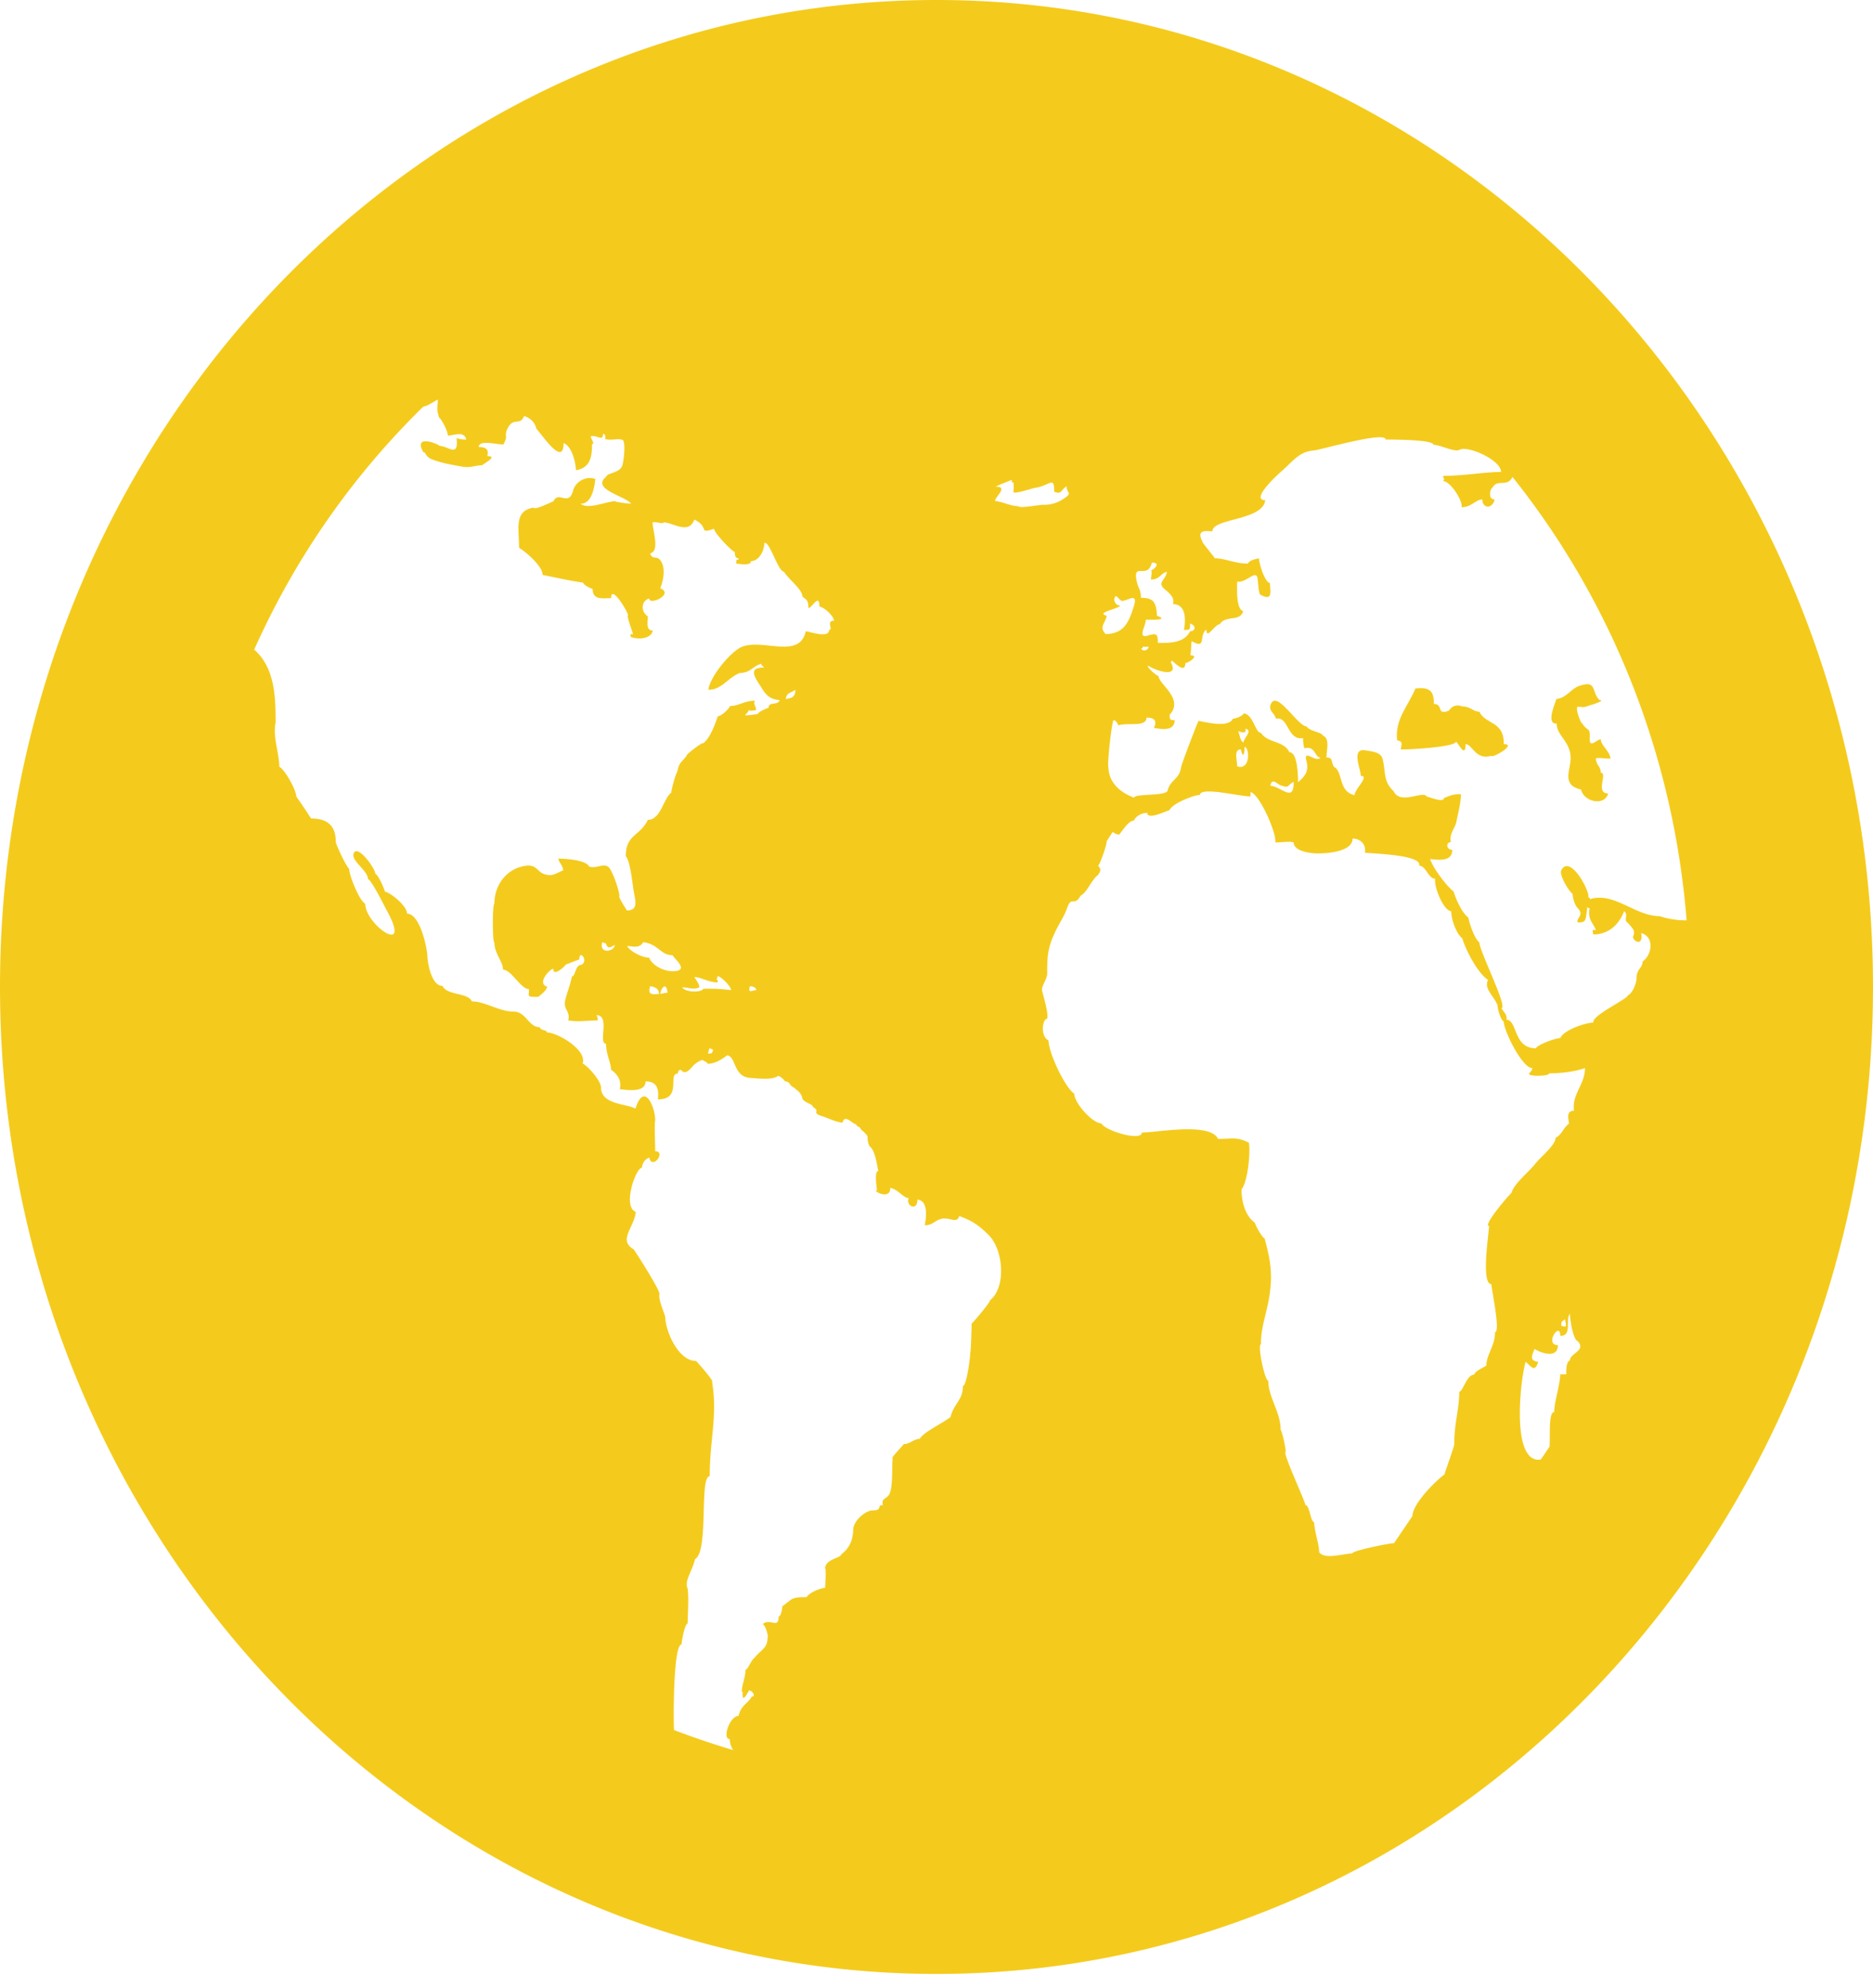 <svg xmlns="http://www.w3.org/2000/svg" width="49" height="52" fill="none" viewBox="0 0 49 52"><path fill="#F4CB1C" d="M40.723 18.92c0 .322.35.46.367.884.018.314-.27.72.272.849.07.322.621.442.709.101-.35 0 0-.544-.193-.544 0-.175-.114-.175-.131-.369.044-.037.28.01.385 0-.018-.203-.254-.34-.254-.507-.087 0-.306.258-.289-.018.018-.314-.061-.175-.192-.387-.035 0-.184-.36-.131-.443.148 0 .14.037.323-.037.026 0 .447-.138.254-.138-.219-.23-.061-.517-.508-.378-.236.073-.358.332-.62.35 0 .055-.29.645 0 .645l.008-.009ZM39.34 19.463c.017-.608-.481-.507-.639-.848-.166 0-.227-.138-.446-.138-.149-.055-.263-.019-.35.11-.341.139-.131-.175-.394-.175.009-.35-.122-.442-.481-.405-.21.497-.534.792-.481 1.355.157.037.122.074.096.24.21.009 1.444-.065 1.444-.203.043 0 .253.47.253.064.175 0 .263.434.674.305 0 .082.691-.305.324-.305ZM19.46 25.834v.101s.062-.037.097-.037c0-.046-.052-.064-.096-.064Z"/><path fill="#F4CB1C" d="M24.5 0C10.973 0 0 11.552 0 25.815c0 14.263 10.973 25.816 24.5 25.816 13.528 0 24.5-11.562 24.5-25.816C49 11.562 38.028 0 24.5 0Zm5.539 16.623c-.298.092-.062-.249-.062-.415.035 0 .665.028.29-.101-.018-.369-.097-.47-.42-.47 0-.25-.08-.23-.123-.507-.053-.406.297.027.411-.415.262 0 .035.203-.026.203.043.018 0 .184 0 .24.236 0 .245-.157.42-.204-.035.231-.28.277-.044.47.123.102.254.222.201.379.306 0 .35.313.289.673.166 0 .157 0 .157-.166.167.046.15.203 0 .203-.148.313-.55.304-.84.304 0-.249-.043-.258-.262-.194h.009Zm.008.295c0 .083-.157.148-.192.037.035.01.044 0 .035-.037h.157Zm2.415 2.683c.053.24.097.139.097-.064.131 0 .166.627-.193.507 0-.157-.096-.443.096-.443Zm-.07-.48c.15.065.21.047.193-.064.193.065-.026.212-.061.37-.096-.102-.07-.14-.132-.305Zm.324 1.697v-.101c.245.064.691 1.097.648 1.318.184 0 .358-.037.481 0 0 .221.394.277.569.286.245.01.971-.028.971-.387.193 0 .359.138.324.369.218.027 1.505.055 1.417.34.184 0 .236.342.42.342-.035.23.228.848.42.848 0 .203.123.581.289.71.087.295.394.904.674 1.088-.123.24.183.442.253.682-.017 0 .062.36.158.406 0 .24.481 1.217.744 1.217.017.12-.245.175.096.203.044 0 .35 0 .35-.065.28 0 .656-.037.936-.138 0 .433-.35.682-.288 1.116-.228 0-.132.248-.132.34-.148.102-.175.277-.35.37 0 .193-.42.525-.542.69-.14.185-.56.517-.613.757.018-.055-.77.857-.586.857 0 .176-.219 1.522.061 1.522 0 .12.245 1.254.096 1.254 0 .368-.227.59-.227.875-.105.074-.262.12-.324.24-.192 0-.288.443-.385.443 0 .47-.131.82-.131 1.355.035 0-.254.765-.254.811-.236.166-.84.775-.84 1.088 0 0-.42.618-.481.71-.123 0-1.094.194-1.094.268-.21 0-.735.175-.866-.037 0-.212-.114-.489-.131-.784-.096 0-.114-.443-.228-.443 0-.092-.612-1.392-.516-1.392 0-.138-.105-.571-.131-.571 0-.47-.324-.858-.324-1.291-.096 0-.289-.95-.193-.95 0-.498.167-.82.237-1.373.079-.609-.035-.978-.14-1.402-.053 0-.237-.323-.254-.406-.254-.184-.35-.544-.35-.875.166-.203.236-.968.193-1.218-.324-.165-.456-.1-.806-.1-.21-.443-1.6-.167-1.995-.167 0 .24-.97-.046-1.058-.24-.236 0-.709-.534-.709-.774-.262-.184-.674-1.088-.674-1.392-.227-.12-.157-.572-.035-.572.035-.129-.079-.525-.131-.719-.035-.138.131-.295.131-.47 0-.47.009-.692.263-1.19.079-.156.184-.304.254-.507.13-.36.174-.018.358-.332.175-.092.271-.396.455-.543.079-.111.079-.157 0-.24.035 0 .228-.526.228-.646.253-.368.07-.203.323-.166.088-.101.245-.368.386-.368.06-.13.218-.203.35-.203 0 .203.524-.065.577-.065.087-.193.665-.405.805-.405 0-.23 1.137.064 1.321.037v-.01Zm.517-.276c.052-.203.157-.046.27 0 .246.083.158 0 .342-.093 0 .554-.297.139-.612.102v-.01Zm7.612 14.134c0-.12.017-.111.096-.166.035.175.061.22-.096.166ZM28.919 16.577c-.175-.184 0-.276.035-.47-.315-.083.323-.184.35-.267-.105 0-.184-.12-.14-.213.043-.12.131.139.236.083.131-.018.385-.22.254.176-.131.405-.254.691-.735.7v-.009Zm-2.861-3.854s.367-.166.42-.166c0 .065-.07.037.034.065.018.064 0 .24 0 .24 0 .083.49-.093.57-.102.384-.055.498-.332.498.102.21.083.166-.056.324-.139 0 .175.157.166-.053.305a.901.901 0 0 1-.577.175c-.07 0-.63.101-.63.037-.201 0-.368-.102-.613-.139 0-.101.35-.369.035-.369l-.008-.009Zm13.86 22.902c.13.102.227.295.323 0-.227-.046-.175-.138-.096-.34.157.1.612.267.612-.102-.367 0 .062-.646.062-.24.323 0 .122-.433.253-.58 0 .174.088.672.193.709.254.249-.193.323-.193.507-.113.055-.096.304-.096.369h-.157c-.018.341-.158.71-.158.986-.148 0-.105.544-.122.904-.079.11-.149.23-.236.341-.797.102-.517-2.176-.386-2.572v.018Zm4.208-11.552a2.179 2.179 0 0 1-.709-.11c-.647 0-1.19-.646-1.828-.443.008-.037 0-.046-.035-.037.052-.166-.482-1.153-.709-.72-.061.12.193.545.297.618 0 .093.053.295.132.37.184.193-.044.257 0 .377.236 0 .201-.046.254-.405.026.027.026.036.06.036a.479.479 0 0 0 .062.378c.236.388-.053.019.035.305.332 0 .639-.185.805-.609.122.092-.026.24.096.304.105.13.21.194.14.35-.044.102.272.314.21-.082.35.101.289.562.035.747 0 .175-.157.193-.157.424 0 .147-.105.405-.228.46 0 .093-.953.526-.901.71-.166 0-.761.176-.866.406-.123 0-.604.175-.639.268-.595 0-.481-.747-.77-.747.026-.13-.061-.185-.131-.304.183 0-.578-1.494-.578-1.724-.114-.065-.262-.49-.288-.646-.158-.11-.324-.47-.385-.682-.158-.11-.543-.609-.613-.848.227.027.578.073.578-.24-.158 0-.175-.203-.035-.203-.053-.212.105-.36.14-.516.035-.194.122-.498.122-.738-.219 0-.271.037-.446.102 0 .138-.394-.037-.447-.037-.087-.175-.69.23-.866-.139-.28-.267-.201-.47-.288-.839-.044-.193-.29-.202-.438-.23-.42-.083-.114.525-.14.664.254 0-.157.34-.157.507-.438-.102-.29-.609-.543-.747-.079-.138-.018-.24-.193-.24 0-.184.097-.507-.096-.571 0-.083-.367-.12-.42-.24-.227 0-.761-.922-.927-.608-.105.193.087.248.122.405.333-.074.298.581.709.507 0 .092.009.185.035.268.297-.074.263.24.42.24-.114.156-.455-.25-.367.091.052.194.026.36-.22.554 0-.212-.017-.784-.227-.784-.14-.304-.56-.23-.744-.507-.148 0-.2-.48-.446-.507-.043.074-.218.138-.288.138-.132.286-.902.028-.902.065-.008 0-.428 1.078-.455 1.217-.044.304-.28.313-.35.599-.035.148-.875.074-.875.184-.358-.129-.674-.396-.674-.811-.035 0 .07-1.06.132-1.217.07.018.087.046.131.138.219-.083.735.056.735-.203.219 0 .28.093.192.268.202.037.543.092.543-.203-.114 0-.131-.01-.131-.138.385-.424-.289-.802-.289-1.015-.131-.046-.411-.359-.219-.24.166.102.779.305.534-.128.017 0 .026-.019.035-.037.07.055.35.36.35.064.079 0 .385-.202.131-.202.027-.157.018-.277.035-.37.403.231.175-.156.385-.303 0 .285.219-.139.35-.139.158-.249.525-.055.613-.34-.193-.065-.158-.591-.158-.775.236.046.499-.341.534-.074.017.101.026.378.07.415.35.193.254-.11.254-.305-.114 0-.271-.433-.289-.645-.096.019-.254.056-.289.138-.35 0-.586-.138-.866-.138-.018-.046-.359-.442-.324-.442-.192-.36.193-.25.263-.268 0-.34 1.321-.276 1.382-.811-.437 0 .447-.784.447-.775.297-.267.454-.498.822-.525.158-.01 1.881-.516 1.881-.286.166 0 1.252 0 1.252.138.175 0 .56.203.682.13.21-.12 1.085.267 1.085.58-.411 0-.98.102-1.514.102 0 .129.062.009 0 .138.184 0 .517.507.481.682.263 0 .368-.203.543-.203 0 .23.254.268.324 0-.201 0-.105-.304-.062-.304.132-.249.394 0 .526-.286 2.555 3.2 4.208 7.21 4.558 11.617v-.018ZM11.095 10.63c.096-.009.315-.166.359-.175 0 .212-.044.222.035.47.035 0 .227.332.227.47.175-.009.429-.128.482.102a.772.772 0 0 1-.254-.037c.061.526-.219.203-.447.203 0-.037-.708-.332-.42.166.08 0 .036.12.245.194.246.092.517.138.78.184.21.037.332-.037.515-.037 0-.027.438-.24.132-.24.043-.184-.035-.23-.228-.24.018-.193.464-.064.648-.064.14-.249 0-.221.122-.442.149-.277.324-.037.42-.305.149.056.271.139.324.341.114.102.709 1.024.709.37.21.073.315.488.324.71.385-.065.42-.37.42-.683.087 0-.035-.148-.035-.203.14-.055.323.148.323-.064.062 0 .062.064.062.138.2.037.323-.028.446.018.087.028.044.498 0 .655-.044.212-.42.212-.42.304-.42.332.498.507.647.71-.087 0-.42-.046-.42-.065-.21 0-.717.231-.901.065.263 0 .35-.332.385-.645-.236-.092-.525.064-.586.313-.114.415-.377-.018-.508.268-.052.018-.516.248-.516.165-.525.084-.385.544-.385 1.052.21.129.63.507.613.71.472.092.638.138 1.058.202.035.074.175.139.254.166 0 .295.254.24.481.24 0-.369.412.313.447.442-.053 0 .096.378.13.508-.06-.028-.087 0-.06.064.2.074.524.055.577-.166-.192 0-.131-.23-.131-.369-.202-.138-.167-.415.035-.47 0 .194.665-.12.288-.267.088-.212.15-.553 0-.738-.096-.12-.21 0-.262-.175.254-.064.07-.572.061-.811.079-.028.289.055.289 0 .245 0 .656.332.805-.074.411.203.088.387.516.24 0 .11.482.608.543.608 0 .028-.009.166.096.166 0 .11-.061-.064-.061.138.061 0 .385.074.385-.064.21 0 .35-.268.35-.47.131-.092.358.746.516.746.114.194.481.461.481.646.079.083.158.064.158.304.096 0 .288-.406.288-.037.088 0 .35.203.386.369-.228 0-.01.24-.132.24 0 .23-.498.046-.612.037-.158.728-1.085.202-1.645.396-.298.102-.867.793-.902 1.134.36 0 .517-.332.832-.442.262 0 .315-.166.551-.24 0 .074.061.037.061.101-.455 0-.183.314-.043.544.13.221.27.295.463.305-.044.156-.288.027-.288.202-.088.028-.254.102-.29.166-.516.065-.262.028-.227-.11.018.046.201 0 .193 0-.035-.166-.079-.139-.035-.24-.28 0-.42.138-.648.138-.035.083-.236.268-.323.268-.07.212-.21.59-.386.71 0-.056-.454.304-.42.304-.105.175-.21.166-.253.442-.035.019-.158.47-.158.544-.201.139-.271.71-.612.71-.21.433-.578.378-.578.95.123.138.175.737.21.931.044.24.123.489-.183.489-.018-.037-.237-.37-.193-.37 0-.137-.157-.59-.254-.727-.122-.185-.359.027-.542-.056-.079-.166-.613-.203-.805-.203.035.13.114.166.131.305-.157.064-.254.147-.411.12-.28-.037-.245-.268-.551-.24-.49.055-.84.48-.84.996-.053 0-.053 1.014 0 1.014 0 .285.227.498.227.71.219 0 .464.507.674.507.026.175-.105.212.254.203 0-.019.2-.13.227-.268-.254-.064 0-.405.158-.47 0 .24.323-.083.323-.101.035-.019.359-.139.359-.139 0-.276.245.028.061.139-.175 0-.157.304-.253.304-.044.221-.123.405-.175.617-.062.259.14.286.078.535.254.046.517 0 .77 0 0-.046 0-.092-.035-.138.376 0 .035.747.254.747 0 .286.131.498.131.682.175.12.28.286.228.507.21.028.674.092.674-.203.323 0 .35.23.323.47.648 0 .245-.673.517-.673.026-.11.07-.129.13-.055.132.074.237-.138.342-.212a.638.638 0 0 1 .175-.092c.087.055.096.037.14.101.175 0 .35-.101.508-.221.236.028.157.553.595.59.175.01.577.065.726-.046.035-.028.175.092.192.138.14 0 .131.13.193.13.017.027.035.036.061.036.018.056.131.074.193.24 0 .148.288.175.288.267.21.111-.07.139.245.24.175.055.342.148.525.166.061-.24.254.037.35.037.053.11.079.027.132.138.297.258.096.157.227.443.14.101.184.442.227.645-.113 0-.035.461-.035.507-.14 0 .35.277.35-.064.202.037.342.267.482.267-.088.203.227.36.227.037.306.037.219.516.193.673.254 0 .28-.184.542-.175.149 0 .306.12.359-.065.359.13.516.25.753.48.41.387.48 1.383.052 1.724 0 .064-.464.608-.481.608 0 .065-.018.747-.035.747 0 .138-.096.885-.193.885 0 .378-.236.452-.323.811-.193.157-.727.406-.805.572-.15 0-.263.138-.42.138-.027.046-.35.37-.29.37-.026.239.018.801-.104.967-.079.102-.201.093-.149.258-.184 0 .009.139-.271.139-.184 0-.499.267-.508.498-.009.276-.087.48-.315.654 0 .092-.42.12-.42.369.035 0 0 .461 0 .507-.122 0-.428.13-.481.24-.42 0-.367.046-.639.24 0 .064-.035.267-.096.267 0 .341-.228.028-.42.203.07 0 .166.34.131.34 0 .296-.175.324-.35.545-.087.064-.166.304-.227.304 0 .203-.097.387-.097.572.044 0 0 .083.035.166.088-.028.097-.139.132-.139 0-.166.253.102.096.102-.131.212-.271.212-.35.507-.227 0-.438.608-.227.608 0 .111.035.203.087.286a21.987 21.987 0 0 1-1.549-.525c-.017-.618 0-2.24.201-2.24 0-.102.088-.545.158-.545 0-.267.035-.59 0-.912-.096-.203.123-.461.193-.775.367-.194.105-2.167.384-2.167 0-.986.21-1.558.062-2.47.07 0-.42-.554-.42-.544-.473 0-.805-.803-.805-1.153-.044-.157-.158-.387-.158-.58.105 0-.673-1.209-.673-1.19-.412-.24.026-.58.06-.977-.358-.13 0-1.153.158-1.153.018-.129.079-.221.193-.267.078.34.455-.166.157-.166 0-.221-.026-.7 0-.811 0-.342-.288-1.024-.516-.305-.245-.129-.849-.101-.901-.507.035-.194-.35-.608-.482-.673.123-.35-.656-.811-.936-.811 0-.074-.148-.037-.192-.139-.289 0-.35-.405-.674-.405-.376 0-.752-.268-1.094-.268-.114-.24-.647-.147-.77-.405-.28 0-.385-.563-.394-.765-.008-.25-.2-1.125-.533-1.125 0-.212-.464-.572-.578-.572 0-.037-.184-.47-.253-.47 0-.148-.49-.812-.57-.517-.052.185.377.434.377.655.079 0 .411.664.473.784.726 1.29-.543.415-.543-.138-.157-.084-.42-.738-.42-.913-.096-.083-.376-.71-.35-.71 0-.415-.219-.609-.648-.609a11.838 11.838 0 0 0-.385-.571c0-.166-.288-.692-.446-.784 0-.35-.175-.784-.096-1.152 0-.637-.009-1.43-.56-1.909a20.68 20.68 0 0 1 4.41-6.343l.035-.019Zm9.713 7.413c0 .175-.08.221-.254.24.035-.166.096-.139.254-.24Zm-1.024 7.855c-.096 0-.228.102-.166-.101.07 0 .166.028.166.101Zm-1.383-.037c-.052.111-.49.093-.551-.036.157 0 .289.073.446 0 0-.093-.07-.166-.131-.268.175 0 .367.139.613.139 0-.157-.07.036 0-.166.105.027.34.267.35.368-.35-.037-.368-.037-.736-.037h.01Zm.254 1.595c-.026.093-.018.102-.131.102a.796.796 0 0 1 .035-.138c.035.009.061.018.096.036Zm-1.671-2.406c-.167 0-.482-.147-.578-.304.158 0 .315.074.42-.101.403.046.447.34.77.34.061.111.412.379.07.416-.253.027-.577-.12-.682-.342v-.009Zm.481.913c-.061.01-.131.018-.192.037.017-.157.157-.332.192-.037Zm-.227.037c-.123 0-.316.055-.228-.203.157.018.236.092.227.203Zm-1.155-1.291c0 .194-.43.249-.324-.064.035.009.061.027.096.036.044.166.131.083.227.037v-.009Z"/></svg>